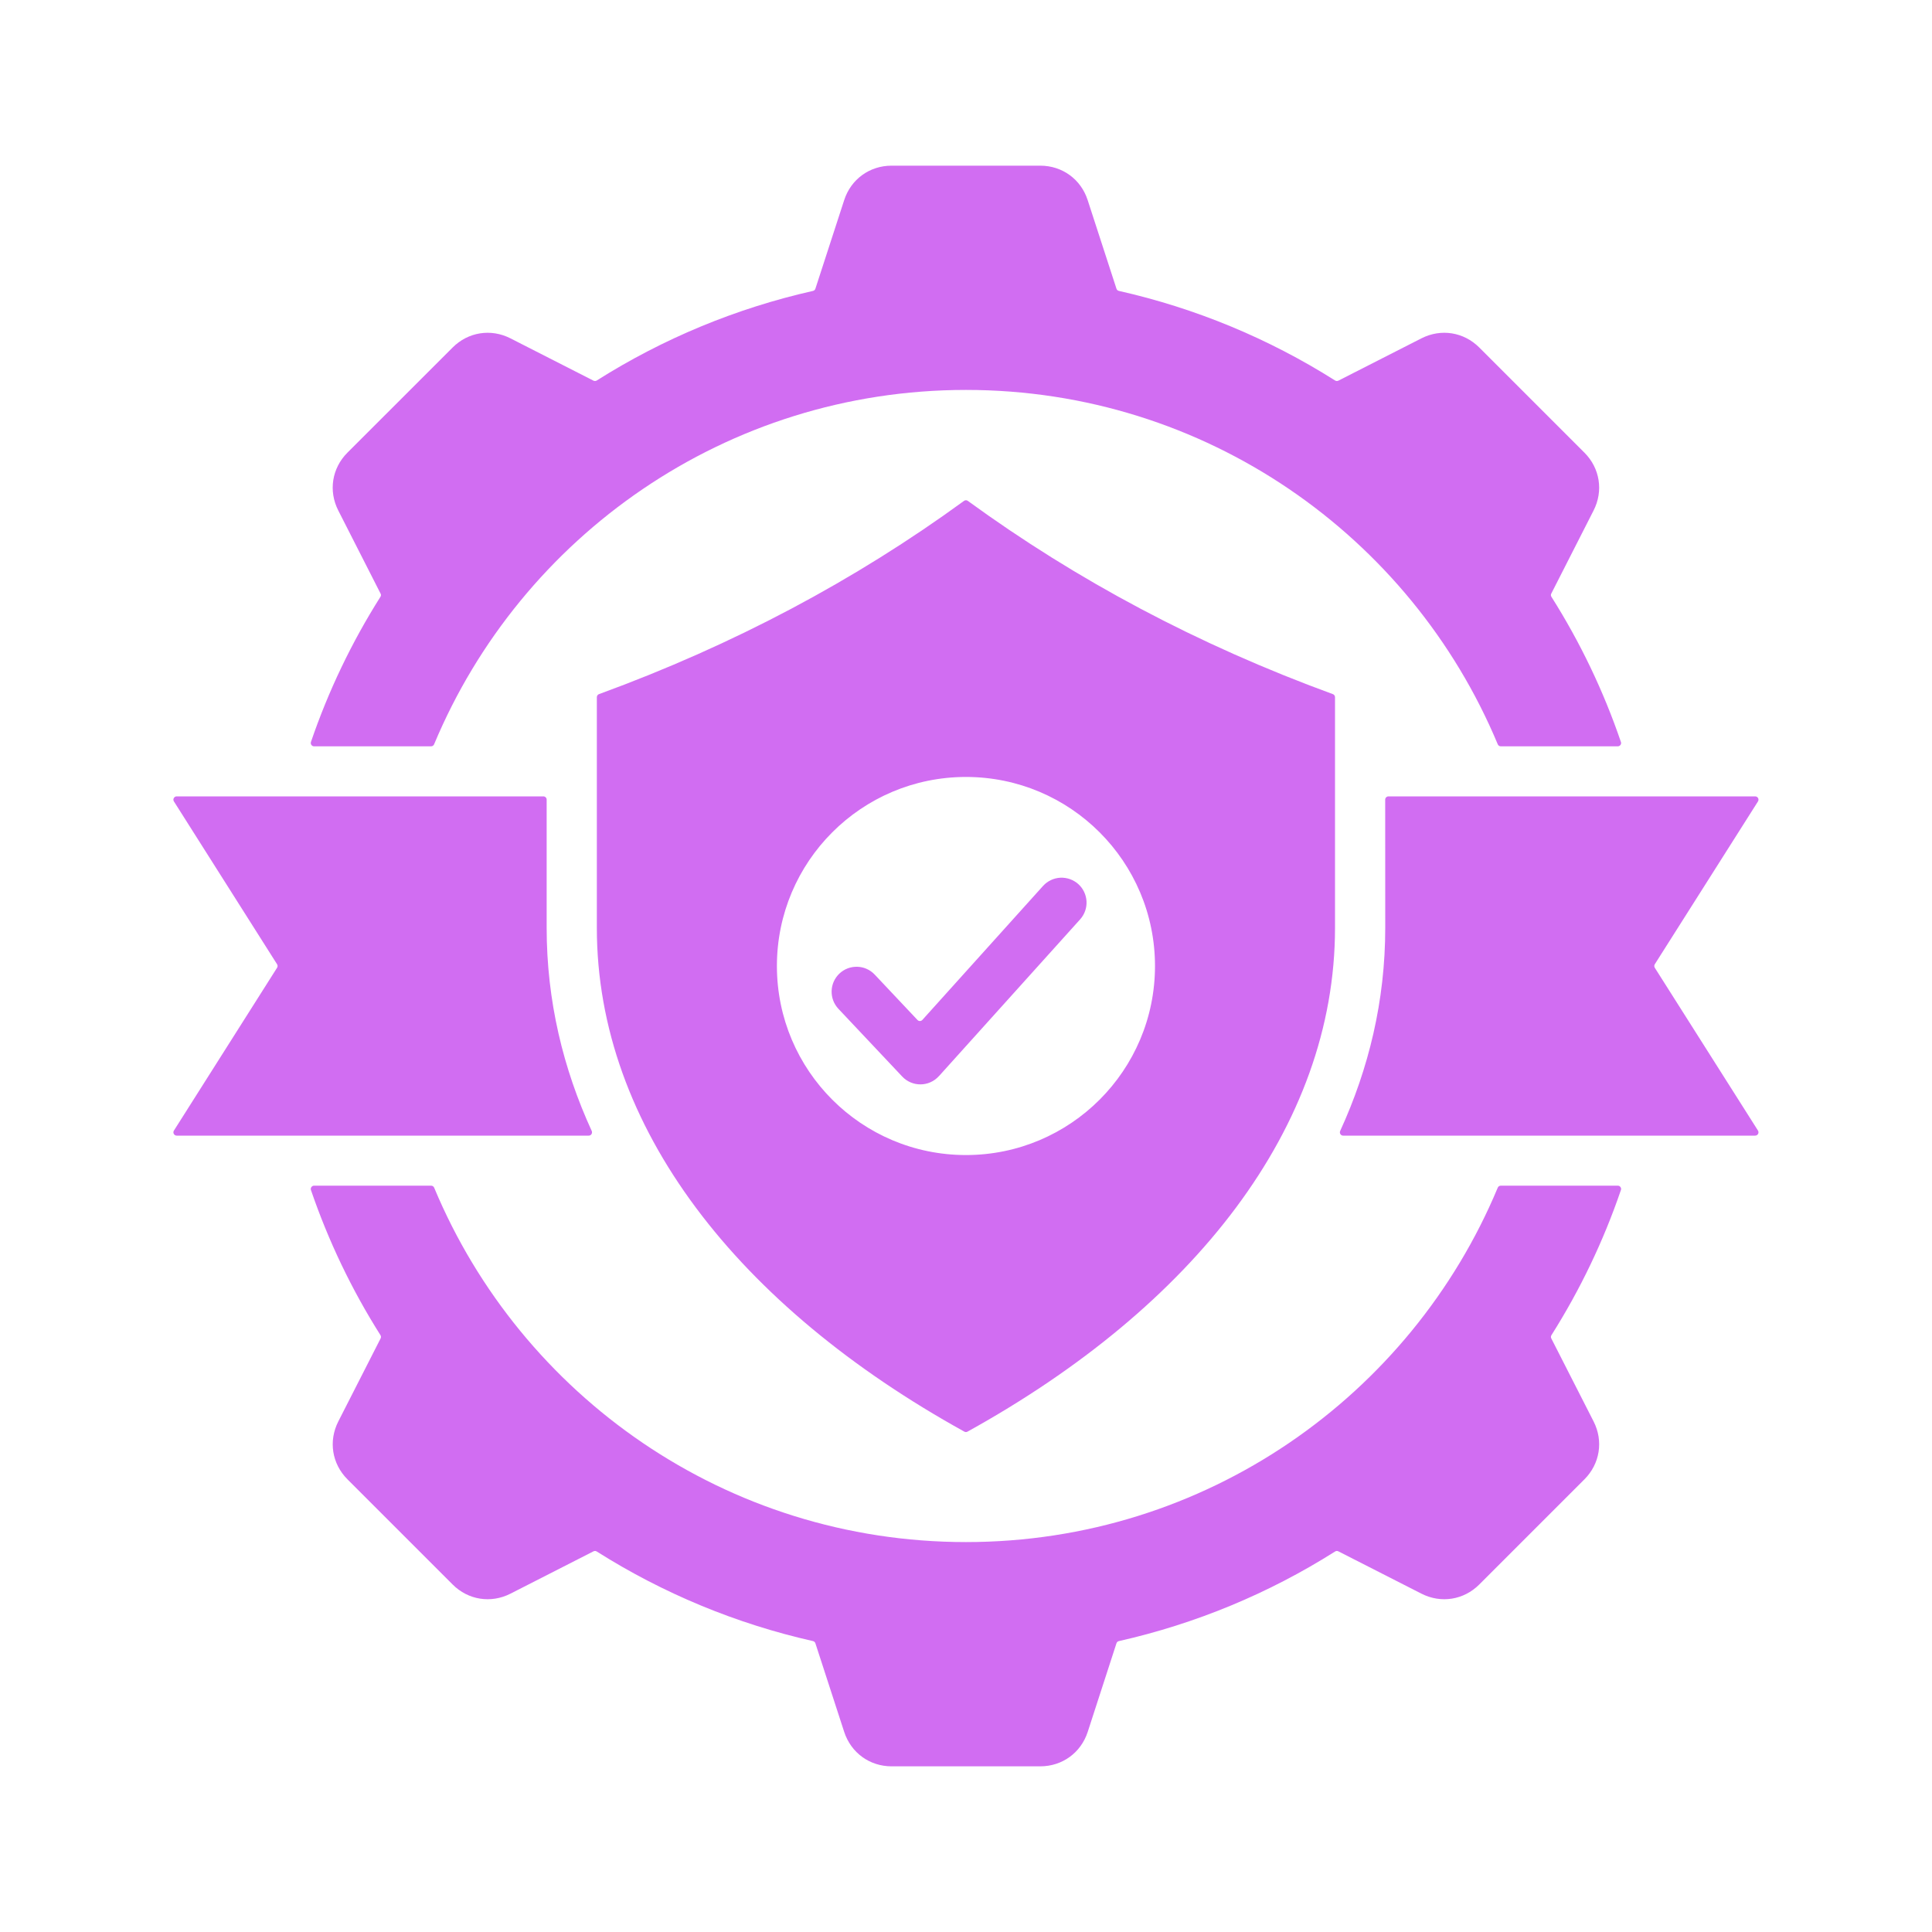 <svg width="40" height="40" viewBox="0 0 40 40" fill="none" xmlns="http://www.w3.org/2000/svg">
<path fill-rule="evenodd" clip-rule="evenodd" d="M23.166 6.023C24.753 6.381 26.267 7.008 27.642 7.878C27.652 7.884 27.664 7.888 27.676 7.888C27.688 7.889 27.7 7.886 27.71 7.881L29.429 7.005C29.834 6.799 30.305 6.873 30.627 7.195L32.804 9.372C33.125 9.693 33.2 10.165 32.993 10.57L32.118 12.289C32.112 12.299 32.109 12.311 32.11 12.323C32.111 12.335 32.114 12.347 32.121 12.357C32.716 13.298 33.199 14.306 33.559 15.361C33.563 15.371 33.564 15.382 33.563 15.393C33.561 15.404 33.557 15.414 33.55 15.423C33.544 15.432 33.535 15.439 33.526 15.444C33.516 15.449 33.505 15.452 33.494 15.452H31.073C31.059 15.452 31.046 15.448 31.034 15.44C31.023 15.433 31.014 15.422 31.009 15.409C29.211 11.101 24.959 8.073 19.999 8.073C15.039 8.073 10.787 11.101 8.988 15.409C8.983 15.422 8.974 15.433 8.963 15.44C8.952 15.448 8.938 15.452 8.925 15.452H6.503C6.48 15.452 6.461 15.442 6.447 15.423C6.434 15.404 6.431 15.382 6.438 15.361C6.798 14.306 7.281 13.298 7.876 12.357C7.883 12.347 7.887 12.335 7.887 12.323C7.888 12.311 7.885 12.299 7.879 12.289L7.004 10.57C6.797 10.165 6.872 9.693 7.193 9.372L9.371 7.195C9.692 6.873 10.164 6.799 10.568 7.005L12.287 7.881C12.298 7.886 12.31 7.889 12.322 7.888C12.334 7.888 12.345 7.884 12.355 7.878C13.73 7.008 15.245 6.381 16.832 6.023C16.843 6.02 16.854 6.015 16.863 6.007C16.872 5.998 16.878 5.988 16.882 5.977L17.478 4.143C17.618 3.711 18.004 3.43 18.459 3.43H21.538C21.993 3.43 22.379 3.711 22.519 4.143L23.115 5.977C23.119 5.988 23.125 5.998 23.134 6.007C23.143 6.015 23.154 6.02 23.166 6.023ZM17.358 20.886C17.312 20.837 17.275 20.779 17.251 20.715C17.227 20.652 17.216 20.584 17.218 20.516C17.22 20.448 17.235 20.382 17.263 20.32C17.291 20.258 17.331 20.202 17.38 20.156C17.43 20.109 17.488 20.073 17.551 20.049C17.615 20.025 17.682 20.014 17.75 20.016C17.818 20.018 17.885 20.033 17.946 20.061C18.008 20.089 18.064 20.129 18.11 20.178L18.995 21.117C19.009 21.132 19.026 21.139 19.046 21.139C19.066 21.139 19.083 21.131 19.097 21.116L21.598 18.339C21.69 18.239 21.818 18.179 21.954 18.172C22.09 18.166 22.223 18.213 22.325 18.304C22.426 18.395 22.487 18.523 22.495 18.659C22.503 18.795 22.456 18.929 22.366 19.031L19.44 22.28L19.439 22.28C19.237 22.504 18.887 22.509 18.679 22.288L17.358 20.886ZM27.64 19.164H27.64V14.435C27.64 14.421 27.636 14.407 27.628 14.396C27.62 14.384 27.608 14.375 27.595 14.371C24.807 13.352 22.294 12.013 20.039 10.371C20.027 10.362 20.013 10.357 19.999 10.357C19.984 10.357 19.97 10.362 19.958 10.371C17.704 12.013 15.19 13.352 12.402 14.371C12.389 14.375 12.377 14.384 12.369 14.396C12.361 14.407 12.357 14.421 12.357 14.435L12.357 19.21C12.357 23.338 15.288 27.053 19.965 29.64C19.975 29.646 19.987 29.649 19.998 29.649C20.01 29.649 20.022 29.646 20.032 29.64C24.708 27.053 27.64 23.338 27.64 19.21L27.64 19.164L27.64 19.164ZM19.999 16.086C17.837 16.086 16.085 17.838 16.085 20C16.085 22.162 17.837 23.914 19.999 23.914C22.16 23.914 23.913 22.162 23.913 20C23.913 17.838 22.16 16.086 19.999 16.086ZM27.809 23.512H36.338C36.364 23.512 36.386 23.499 36.399 23.477C36.411 23.454 36.41 23.428 36.397 23.407L34.261 20.037C34.254 20.026 34.25 20.013 34.25 20C34.25 19.987 34.254 19.974 34.261 19.963L36.397 16.593C36.41 16.572 36.411 16.546 36.399 16.523C36.386 16.501 36.364 16.488 36.338 16.488H28.748C28.73 16.488 28.712 16.495 28.699 16.508C28.686 16.521 28.679 16.538 28.679 16.556L28.68 19.21C28.68 20.723 28.337 22.127 27.747 23.415C27.742 23.425 27.74 23.437 27.741 23.448C27.741 23.46 27.745 23.471 27.752 23.481C27.758 23.491 27.766 23.499 27.776 23.504C27.787 23.51 27.798 23.513 27.809 23.512ZM12.188 23.512H3.659C3.633 23.512 3.611 23.499 3.599 23.477C3.586 23.454 3.587 23.428 3.601 23.407L5.736 20.037C5.743 20.026 5.747 20.013 5.747 20C5.747 19.987 5.743 19.974 5.736 19.963L3.601 16.593C3.587 16.572 3.586 16.546 3.599 16.523C3.611 16.501 3.633 16.488 3.659 16.488H11.249C11.287 16.488 11.318 16.518 11.318 16.556L11.318 19.21C11.318 20.723 11.66 22.127 12.251 23.415C12.255 23.425 12.258 23.437 12.257 23.448C12.256 23.46 12.252 23.471 12.246 23.481C12.24 23.491 12.231 23.499 12.221 23.504C12.211 23.51 12.199 23.513 12.188 23.512ZM33.559 24.639C33.199 25.693 32.716 26.701 32.121 27.643C32.114 27.653 32.111 27.665 32.11 27.677C32.11 27.689 32.112 27.701 32.118 27.711L32.994 29.43C33.2 29.835 33.125 30.306 32.804 30.628L30.627 32.805C30.305 33.127 29.834 33.201 29.429 32.995L27.71 32.119C27.7 32.114 27.688 32.111 27.676 32.111C27.664 32.112 27.652 32.116 27.642 32.122C26.267 32.992 24.753 33.619 23.166 33.977C23.154 33.98 23.143 33.985 23.134 33.993C23.125 34.002 23.119 34.012 23.115 34.023L22.52 35.857C22.379 36.289 21.993 36.57 21.538 36.57H18.459C18.005 36.57 17.619 36.289 17.478 35.857L16.882 34.023C16.879 34.012 16.872 34.002 16.863 33.993C16.854 33.985 16.843 33.98 16.832 33.977C15.245 33.619 13.731 32.992 12.355 32.122C12.345 32.116 12.334 32.112 12.322 32.111C12.31 32.111 12.298 32.114 12.287 32.119L10.569 32.995C10.164 33.201 9.692 33.127 9.371 32.805L7.194 30.628C6.872 30.306 6.798 29.835 7.004 29.43L7.88 27.711C7.885 27.701 7.888 27.689 7.887 27.677C7.887 27.665 7.883 27.653 7.877 27.643C7.281 26.701 6.799 25.693 6.438 24.639C6.434 24.629 6.433 24.618 6.435 24.607C6.436 24.596 6.441 24.586 6.447 24.577C6.454 24.568 6.462 24.561 6.472 24.555C6.482 24.55 6.492 24.548 6.503 24.548H8.925C8.953 24.548 8.978 24.564 8.989 24.59C10.787 28.899 15.039 31.927 19.999 31.927C24.959 31.927 29.211 28.899 31.009 24.59C31.014 24.578 31.023 24.567 31.034 24.559C31.046 24.552 31.059 24.548 31.073 24.548H33.494C33.505 24.548 33.516 24.55 33.526 24.555C33.536 24.56 33.544 24.568 33.55 24.577C33.557 24.586 33.561 24.596 33.563 24.607C33.564 24.618 33.563 24.629 33.559 24.639Z" fill="#D16DF2"/>
</svg>
